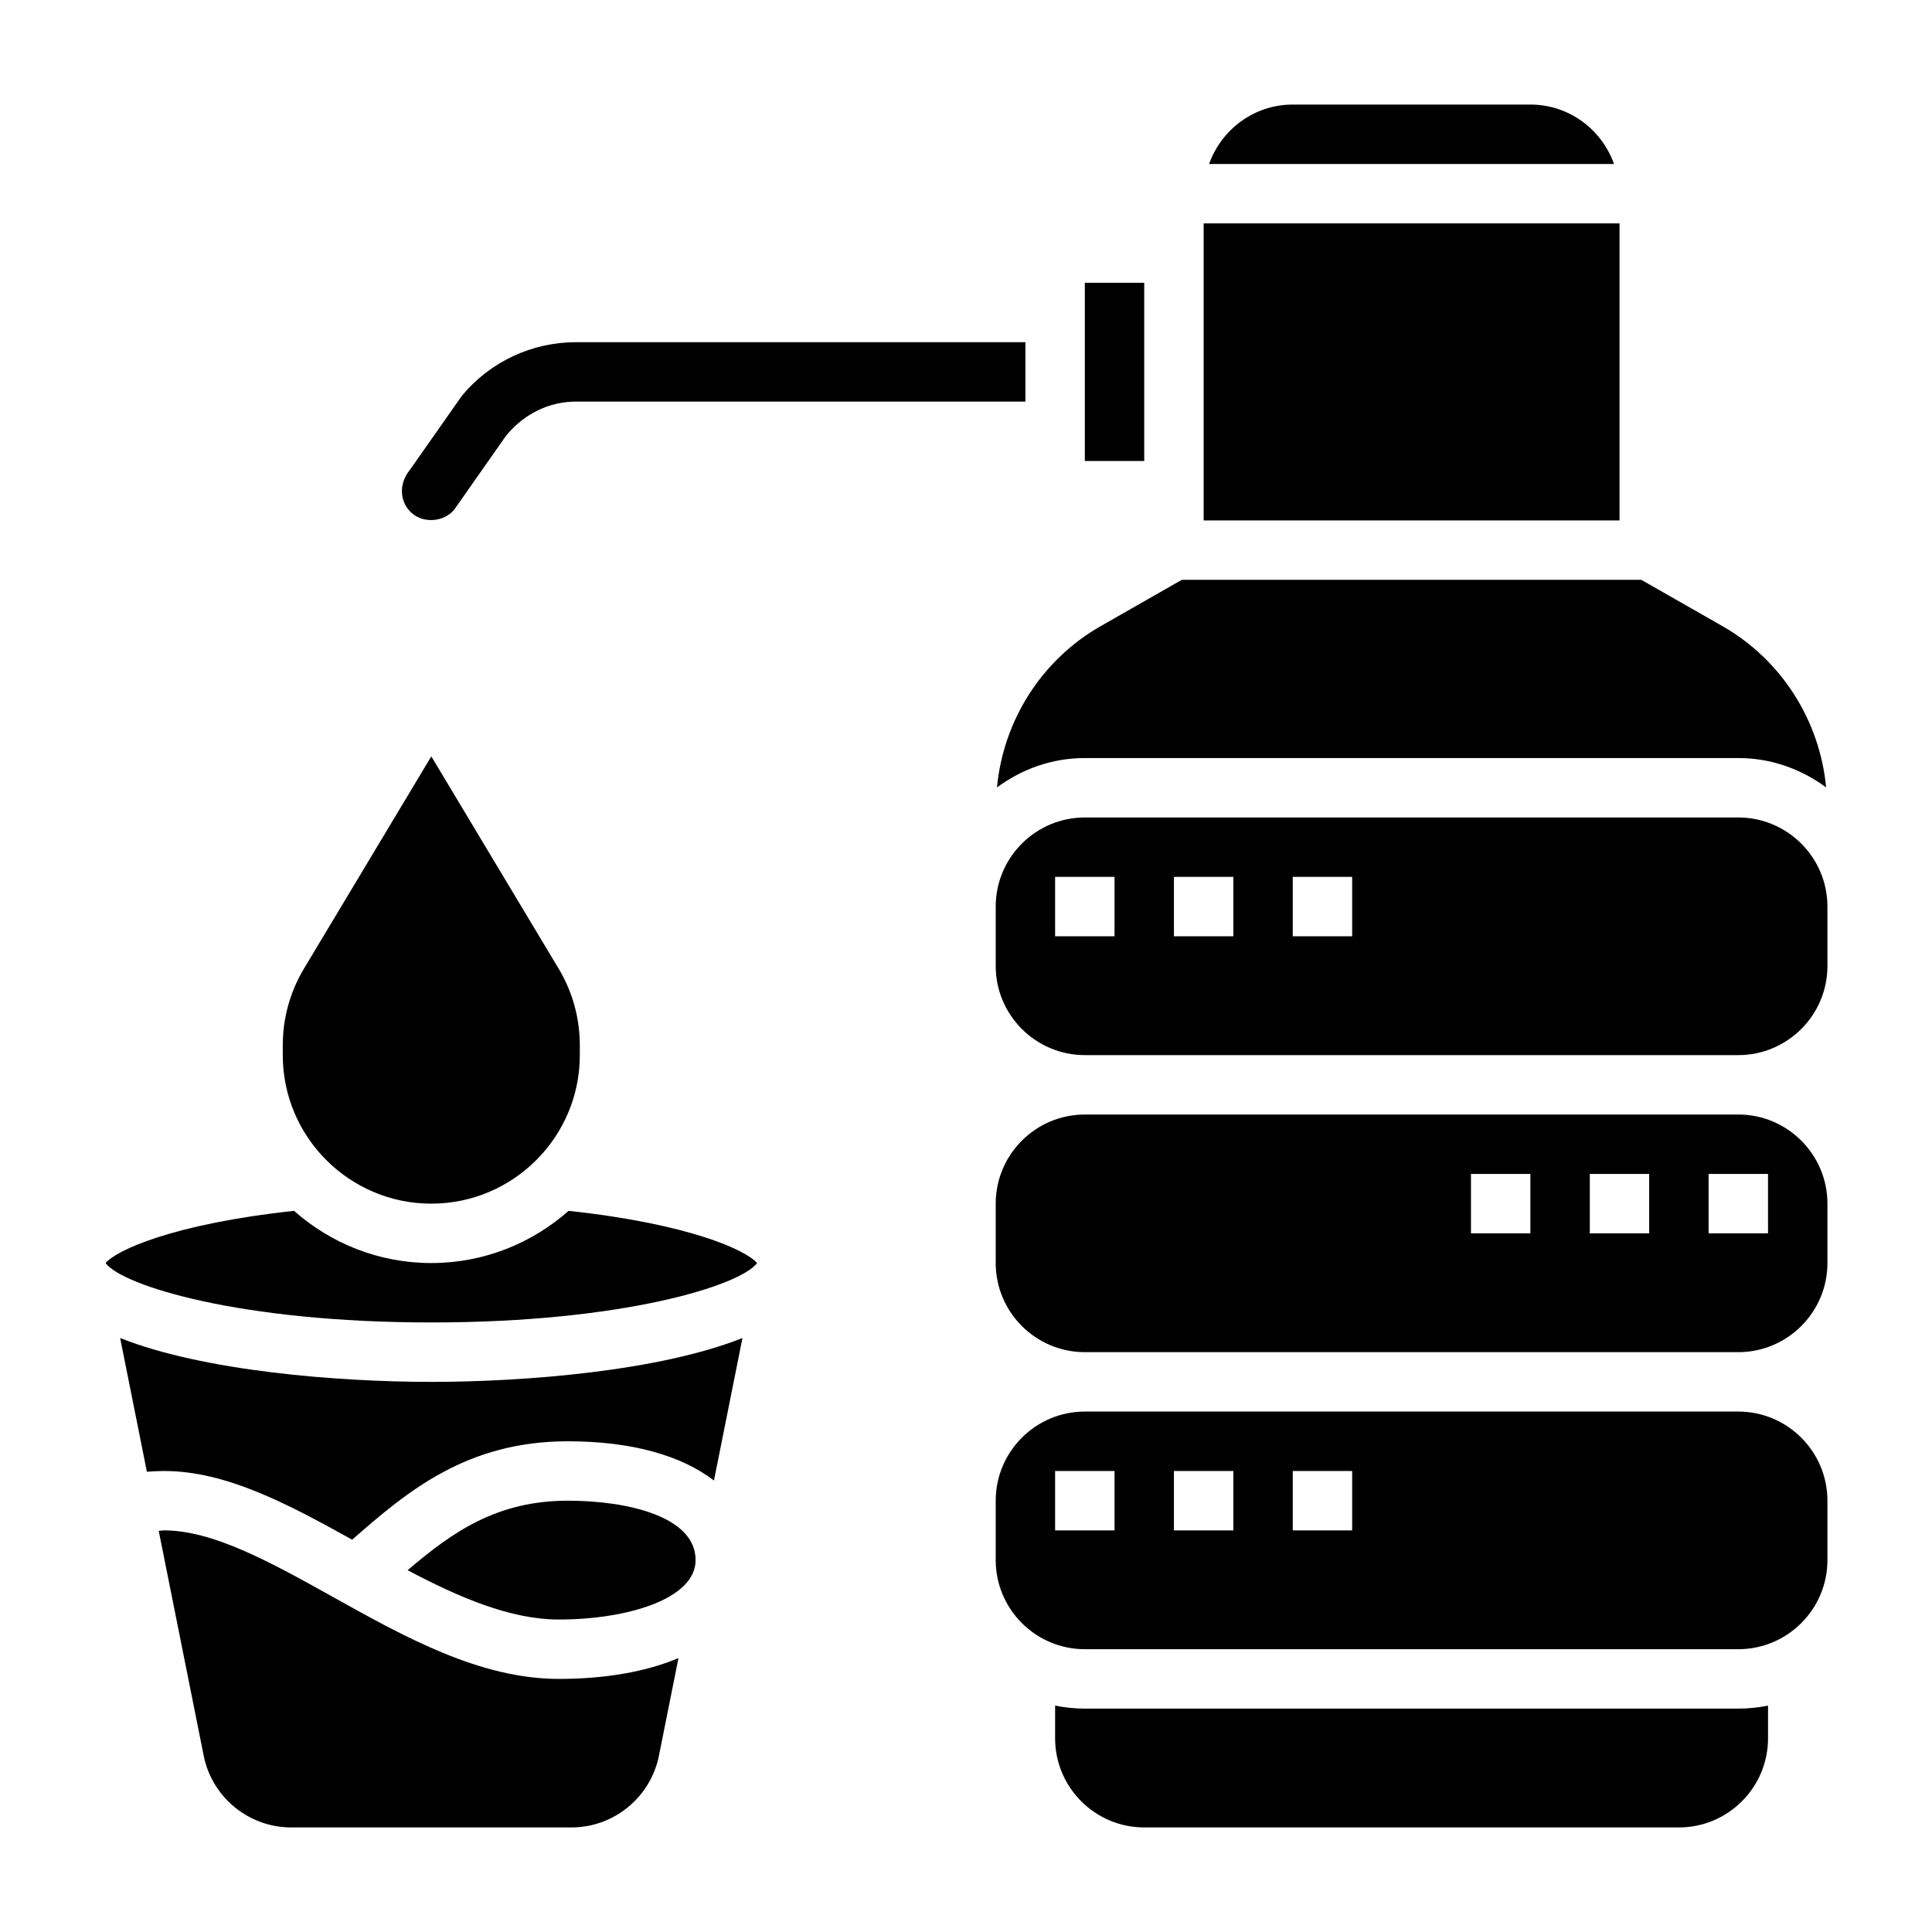 <?xml version="1.0" encoding="UTF-8"?>
<!-- Uploaded to: ICON Repo, www.svgrepo.com, Generator: ICON Repo Mixer Tools -->
<svg fill="#000000" width="800px" height="800px" version="1.1" viewBox="144 144 512 512" xmlns="http://www.w3.org/2000/svg">
 <g>
  <path d="m294.52 541.7c-18.68 0-30.426 8.109-42.492 18.422 13.516 7.144 27.145 13.066 40.086 13.066 18.004 0 36.227-5.406 36.227-15.742 0-11.629-18.215-15.746-33.82-15.746z"/>
  <path d="m232.14 567.16c-16.234-9.043-31.559-17.594-44.684-17.594-0.457 0-0.938 0.109-1.395 0.117l11.926 59.613c2.199 11 11.938 18.992 23.152 18.992h74.32c11.219 0 20.957-7.988 23.16-18.988l5.18-25.883c-8.43 3.543-19.16 5.512-31.684 5.512-20.957-0.004-40.793-11.062-59.977-21.77z"/>
  <path d="m258.3 478.72c-13.949 0-26.672-5.25-36.383-13.832-32.156 3.465-47.176 10.492-49.941 13.848 4.473 5.945 35.48 15.727 86.324 15.727s81.852-9.785 86.332-15.727c-2.762-3.352-17.789-10.383-49.941-13.848-9.719 8.582-22.441 13.832-36.391 13.832z"/>
  <path d="m175.84 498.59 7.086 35.434c1.508-0.102 3.027-0.195 4.523-0.195 16.422 0 32.715 8.668 49.871 18.207 14.844-13.027 30.504-26.082 57.195-26.082 16.926 0 30.117 3.801 38.691 10.398l7.551-37.762c-22.051 8.777-57.766 11.621-82.461 11.621-24.691 0-60.41-2.844-82.457-11.621z"/>
  <path d="m258.3 462.98c21.703 0 39.359-17.656 39.359-39.359v-2.66c0-7.133-1.945-14.137-5.606-20.246l-33.754-56.266-33.754 56.262c-3.66 6.109-5.606 13.113-5.606 20.246v2.66c0 21.703 17.656 39.363 39.359 39.363z"/>
  <path d="m604.67 360.64h-173.18c-13.02 0-23.617 10.598-23.617 23.617v15.742c0 13.02 10.598 23.617 23.617 23.617h173.18c13.02 0 23.617-10.598 23.617-23.617v-15.742c0-13.02-10.598-23.617-23.617-23.617zm-165.31 31.488h-15.742v-15.742h15.742zm31.488 0h-15.742v-15.742h15.742zm31.488 0h-15.742v-15.742h15.742z"/>
  <path d="m549.57 171.71h-62.977c-10.25 0-18.91 6.606-22.168 15.742h107.3c-3.25-9.141-11.91-15.742-22.16-15.742z"/>
  <path d="m264.35 279.09 13.785-19.648c4.887-5.914 11.492-9.016 18.539-9.016h119.07v-15.742h-119.07c-11.715 0-22.734 5.156-30.238 14.16l-13.785 19.648c-3.164 3.84-2.707 8.824 0.629 11.609 3.191 2.656 8.402 2.184 11.07-1.012z"/>
  <path d="m431.49 596.8c-2.691 0-5.328-0.277-7.871-0.797l-0.004 8.668c0 13.02 10.598 23.617 23.617 23.617h141.7c13.02 0 23.617-10.598 23.617-23.617v-8.668c-2.543 0.52-5.18 0.797-7.871 0.797z"/>
  <path d="m431.49 344.89h173.18c8.738 0 16.734 2.953 23.27 7.785-1.676-17.719-11.801-33.777-27.418-42.707l-21.562-12.309h-121.77l-21.562 12.312c-15.617 8.926-25.742 24.984-27.418 42.707 6.535-4.836 14.535-7.789 23.273-7.789z"/>
  <path d="m431.49 218.94h15.742v47.23h-15.742z"/>
  <path d="m462.98 203.2h110.21v78.719h-110.21z"/>
  <path d="m604.67 518.08h-173.18c-13.02 0-23.617 10.598-23.617 23.617v15.742c0 13.02 10.598 23.617 23.617 23.617h173.18c13.02 0 23.617-10.598 23.617-23.617v-15.742c0-13.02-10.598-23.617-23.617-23.617zm-165.31 31.488h-15.742v-15.742h15.742zm31.488 0h-15.742v-15.742h15.742zm31.488 0h-15.742v-15.742h15.742z"/>
  <path d="m604.67 439.36h-173.18c-13.02 0-23.617 10.598-23.617 23.617v15.742c0 13.02 10.598 23.617 23.617 23.617h173.18c13.02 0 23.617-10.598 23.617-23.617v-15.742c0-13.023-10.598-23.617-23.617-23.617zm-55.105 31.488h-15.742v-15.742h15.742zm31.488 0h-15.742v-15.742h15.742zm31.488 0h-15.742v-15.742h15.742z"/>
 </g>
</svg>